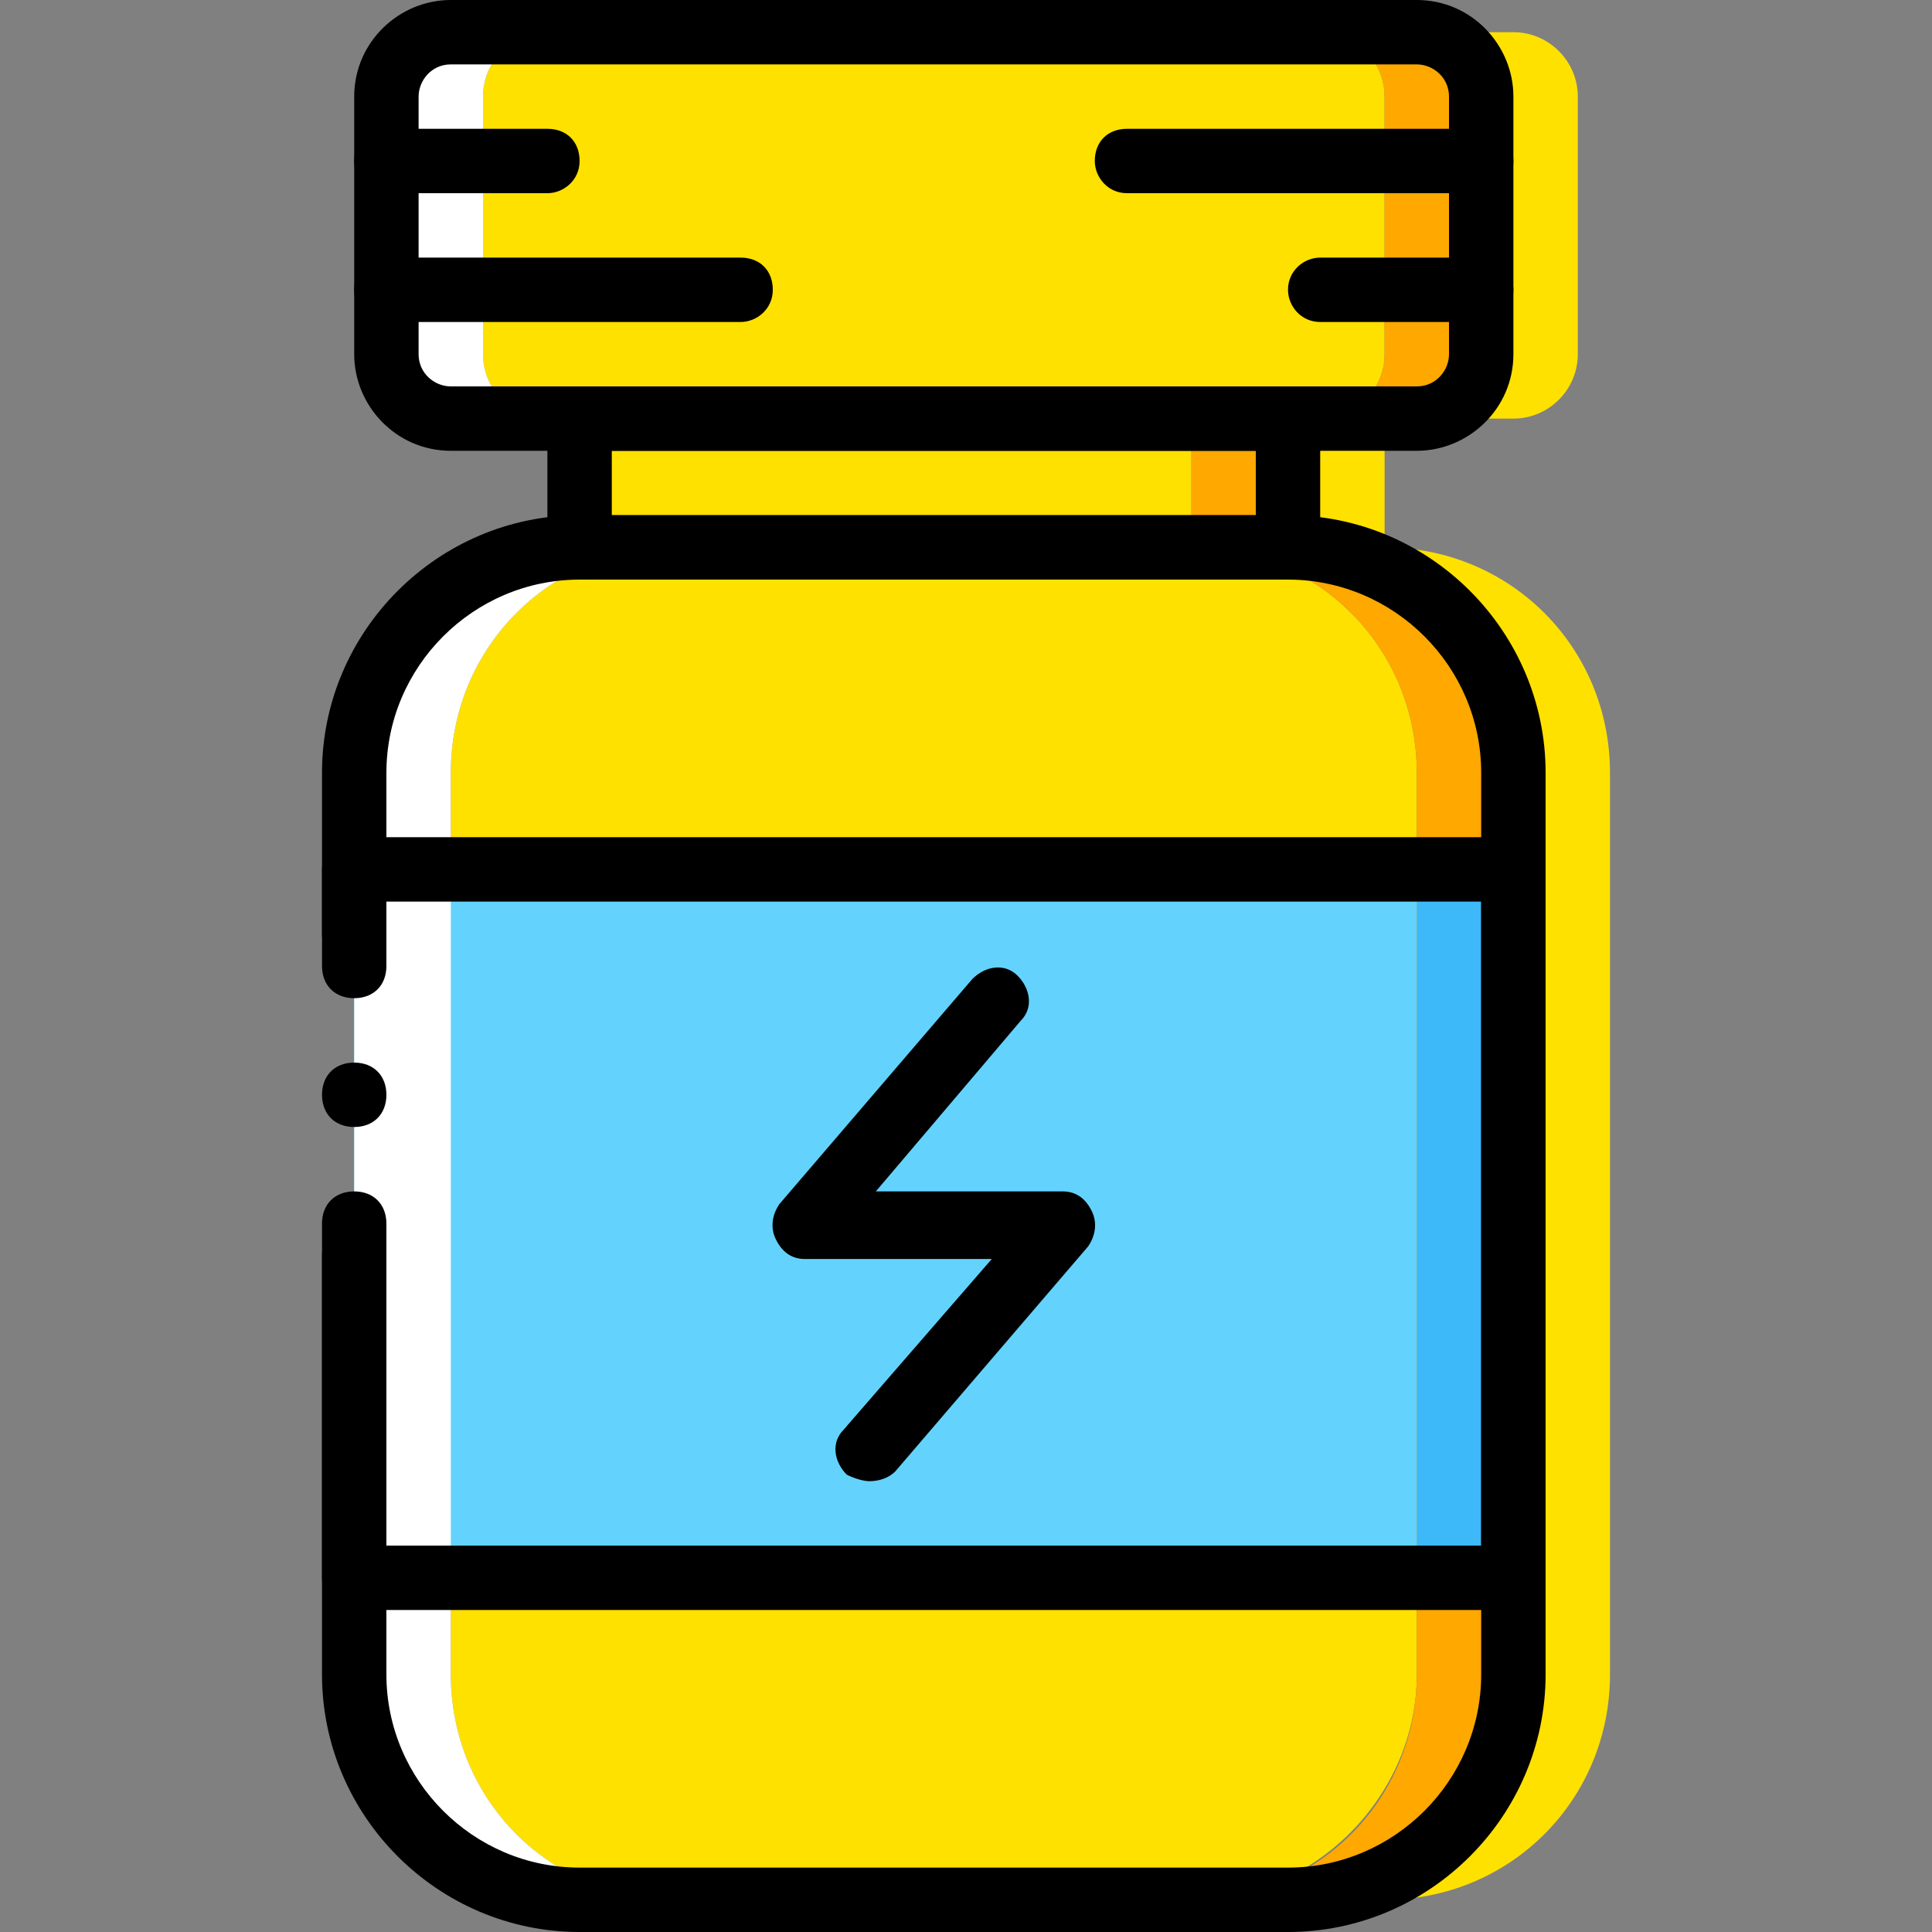 <svg xmlns="http://www.w3.org/2000/svg" xmlns:xlink="http://www.w3.org/1999/xlink" height="800px" width="800px" id="Layer_1" viewBox="0 0 512 512" xml:space="preserve"><rect x="0" y="0" width="512" height="512" fill="#808080" stroke="none"/><g>	<path style="fill:#FFE100;" d="M375.467,8.533c9.387,0,17.067,7.68,17.067,17.067v68.267c0,9.387-7.68,17.067-17.067,17.067h25.6  c9.387,0,17.067-7.68,17.067-17.067V25.6c0-9.387-7.68-17.067-17.067-17.067"></path>	<polyline style="fill:#FFE100;" points="341.333,110.933 341.333,145.067 366.933,145.067 366.933,110.933  "></polyline>	<path style="fill:#FFE100;" d="M366.933,145.067h-25.6c33.28,0,59.733,26.453,59.733,59.733v238.933  c0,33.28-26.453,59.733-59.733,59.733h25.6c33.28,0,59.733-26.453,59.733-59.733V204.8  C426.667,171.52,400.213,145.067,366.933,145.067"></path>	<path style="fill:#FFE100;" d="M315.733,503.467H179.2c-33.28,0-59.733-26.453-59.733-59.733V204.8  c0-33.28,26.453-59.733,59.733-59.733h136.533c33.28,0,59.733,26.453,59.733,59.733v238.933  C375.467,476.16,348.16,503.467,315.733,503.467"></path></g><polygon style="fill:#63D3FD;" points="93.867,418.133 375.467,418.133 375.467,230.4 93.867,230.4 "></polygon><path style="fill:#FFE100;" d="M349.867,110.933h-204.8c-9.387,0-17.067-7.68-17.067-17.067V25.6c0-9.387,7.68-17.067,17.067-17.067 h204.8c9.387,0,17.067,7.68,17.067,17.067v68.267C366.933,103.253,359.253,110.933,349.867,110.933"></path><path style="fill:#FFA800;" d="M349.867,8.533c9.387,0,17.067,7.68,17.067,17.067v68.267c0,9.387-7.68,17.067-17.067,17.067h25.6 c9.387,0,17.067-7.68,17.067-17.067V25.6c0-9.387-7.68-17.067-17.067-17.067"></path><path style="fill:#FFFFFF;" d="M145.067,110.933c-9.387,0-17.067-7.68-17.067-17.067V25.6c0-9.387,7.68-17.067,17.067-17.067h-25.6 c-9.387,0-17.067,7.68-17.067,17.067v68.267c0,9.387,7.68,17.067,17.067,17.067"></path><polygon style="fill:#FFE100;" points="153.6,145.067 315.733,145.067 315.733,110.933 153.6,110.933 "></polygon><polyline style="fill:#FFA800;" points="315.733,110.933 315.733,145.067 341.333,145.067 341.333,110.933 "></polyline><path style="fill:#FFFFFF;" d="M119.467,443.733V204.8c0-33.28,26.453-59.733,59.733-59.733h-25.6 c-33.28,0-59.733,26.453-59.733,59.733v238.933c0,33.28,26.453,59.733,59.733,59.733h25.6 C145.92,503.467,119.467,477.013,119.467,443.733"></path><path style="fill:#FFA800;" d="M341.333,145.067h-25.6c33.28,0,59.733,26.453,59.733,59.733v238.933 c0,33.28-26.453,59.733-59.733,59.733h25.6c33.28,0,59.733-26.453,59.733-59.733V204.8 C401.067,171.52,374.613,145.067,341.333,145.067"></path><polygon style="fill:#3DB9F9;" points="375.467,418.133 401.067,418.133 401.067,230.4 375.467,230.4 "></polygon><path d="M341.333,512H153.6c-37.547,0-68.267-30.72-68.267-68.267V324.267c0-5.12,3.413-8.533,8.533-8.533 c5.12,0,8.533,3.413,8.533,8.533v119.467c0,28.16,23.04,51.2,51.2,51.2h187.733c28.16,0,51.2-23.04,51.2-51.2V204.8 c0-28.16-23.04-51.2-51.2-51.2H153.6c-28.16,0-51.2,23.04-51.2,51.2V256c0,5.12-3.413,8.533-8.533,8.533 c-5.12,0-8.533-3.413-8.533-8.533v-51.2c0-37.547,30.72-68.267,68.267-68.267h187.733c37.547,0,68.267,30.72,68.267,68.267v238.933 C409.6,481.28,378.88,512,341.333,512z"></path><path d="M375.467,119.467L375.467,119.467h-256c-14.507,0-25.6-11.947-25.6-25.6V25.6c0-14.507,11.947-25.6,25.6-25.6h256 c14.507,0,25.6,11.947,25.6,25.6v68.267C401.067,108.373,389.12,119.467,375.467,119.467z M119.467,17.067 c-5.12,0-8.533,4.267-8.533,8.533v68.267c0,5.12,4.267,8.533,8.533,8.533h256c5.12,0,8.533-4.267,8.533-8.533V25.6 c0-5.12-4.267-8.533-8.533-8.533H119.467z"></path><path d="M341.333,153.6H153.6c-5.12,0-8.533-3.413-8.533-8.533v-34.133c0-5.12,3.413-8.533,8.533-8.533h187.733 c5.12,0,8.533,3.413,8.533,8.533v34.133C349.867,149.333,345.6,153.6,341.333,153.6z M162.133,136.533H332.8v-17.067H162.133 V136.533z"></path><path d="M196.267,85.333H102.4c-5.12,0-8.533-3.413-8.533-8.533s3.413-8.533,8.533-8.533h93.867c5.12,0,8.533,3.413,8.533,8.533 S200.533,85.333,196.267,85.333z"></path><path d="M145.067,51.2H102.4c-5.12,0-8.533-3.413-8.533-8.533s3.413-8.533,8.533-8.533h42.667c5.12,0,8.533,3.413,8.533,8.533 S149.333,51.2,145.067,51.2z"></path><path d="M392.533,51.2L392.533,51.2h-93.867c-5.12,0-8.533-4.267-8.533-8.533c0-5.12,3.413-8.533,8.533-8.533l0,0h93.867 c5.12,0,8.533,4.267,8.533,8.533C401.067,47.787,396.8,51.2,392.533,51.2z"></path><path d="M392.533,85.333L392.533,85.333h-42.667c-5.12,0-8.533-4.267-8.533-8.533c0-5.12,4.267-8.533,8.533-8.533l0,0h42.667 c5.12,0,8.533,4.267,8.533,8.533C401.067,81.92,396.8,85.333,392.533,85.333z"></path><path d="M401.067,426.667h-307.2c-5.12,0-8.533-3.413-8.533-8.533V332.8c0-5.12,3.413-8.533,8.533-8.533 c5.12,0,8.533,3.413,8.533,8.533v76.8h290.133V238.933H102.4v8.533c0,5.12-3.413,8.533-8.533,8.533c-5.12,0-8.533-3.413-8.533-8.533 V230.4c0-5.12,3.413-8.533,8.533-8.533h307.2c5.12,0,8.533,3.413,8.533,8.533v187.733 C409.6,423.253,405.333,426.667,401.067,426.667z"></path><path d="M230.4,392.533c-1.707,0-4.267-0.853-5.973-1.707c-3.413-3.413-4.267-8.533-0.853-11.947l39.253-45.227h-49.493 c-3.413,0-5.973-1.707-7.68-5.12c-1.707-3.413-0.853-6.827,0.853-9.387l51.2-59.733c3.413-3.413,8.533-4.267,11.947-0.853 s4.267,8.533,0.853,11.947l-38.4,45.227H281.6c3.413,0,5.973,1.707,7.68,5.12c1.707,3.413,0.853,6.827-0.853,9.387l-51.2,59.733 C235.52,391.68,232.96,392.533,230.4,392.533z"></path><path d="M102.4,290.133c0-5.12-3.413-8.533-8.533-8.533c-5.12,0-8.533,3.413-8.533,8.533c0,5.12,3.413,8.533,8.533,8.533 C98.987,298.667,102.4,295.253,102.4,290.133"></path></svg>